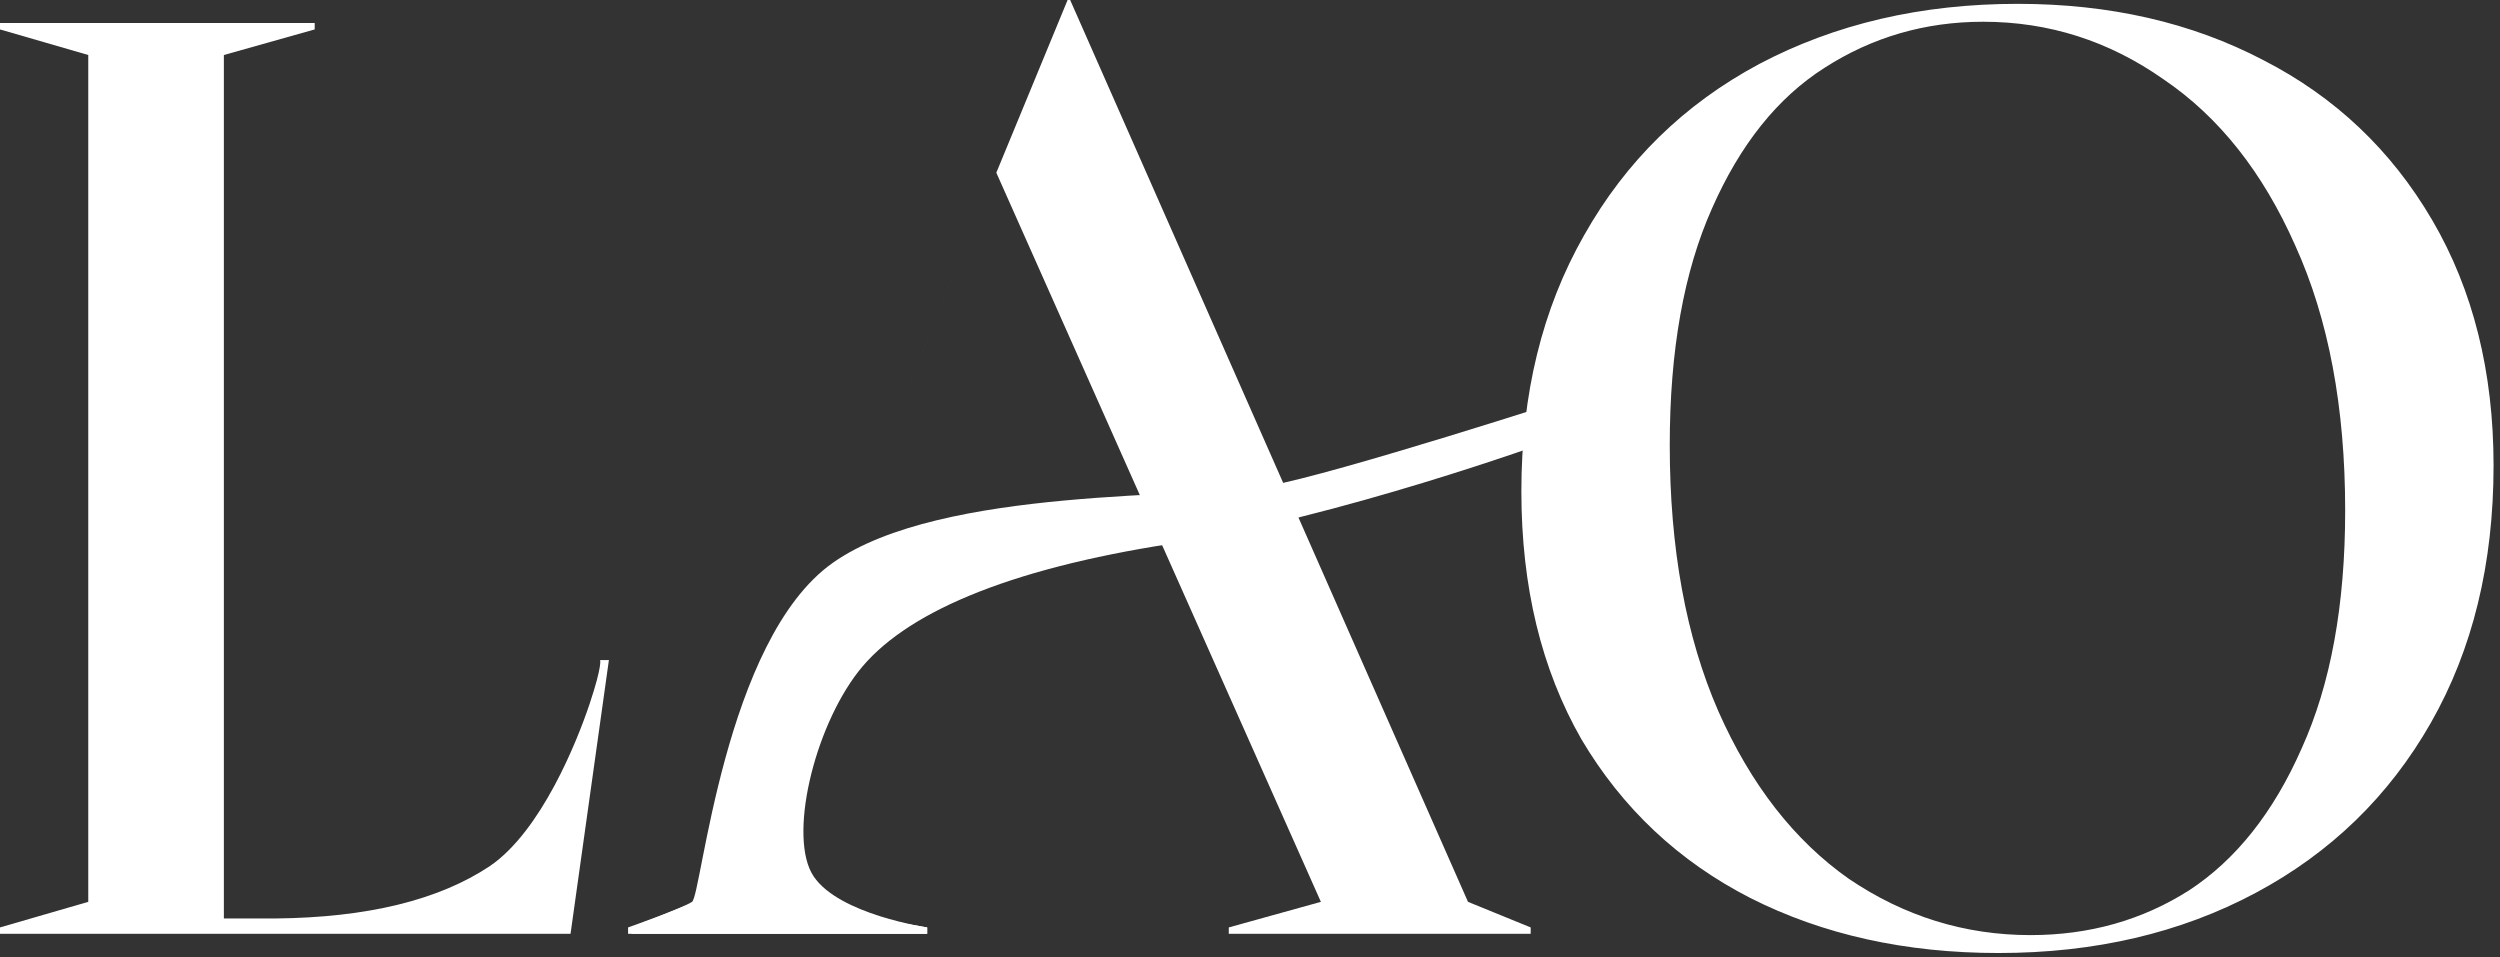 <?xml version="1.0" encoding="UTF-8"?> <svg xmlns="http://www.w3.org/2000/svg" width="282" height="108" viewBox="0 0 282 108" fill="none"><rect x="0" y="0" width="282" height="108" fill="#333333" stroke="none"/><path d="M62.047 105.336H0V104.614L9.956 101.728V6.205L0 3.319V2.597H35.497V3.319L25.252 6.205V103.604H31.023C41.413 103.508 49.493 101.536 55.265 97.688C61.037 93.744 65.077 83.691 66.52 79.362C67.963 75.034 67.693 74.456 67.693 74.456H68.684L64.356 105.336H62.913H62.047Z" fill="white"></path><path d="M71.221 104.614L78.436 101.728L120.426 0H120.714L165.59 101.728L172.661 104.614V105.336H138.607V104.614L148.996 101.728L112.385 19.48L104.642 38.238L94.386 63.086C89.384 75.399 90.701 78.881 89.546 85.134C88.488 91.387 88.969 95.86 90.99 98.554C93.01 101.247 96.713 103.123 102.1 104.181L104.553 104.614V105.336H71.221V104.614ZM95.751 61.758H135.432H116.302H95.751Z" fill="white"></path><path d="M225.432 107.5C214.947 107.5 205.616 105.432 197.439 101.295C189.358 97.159 183.009 91.195 178.392 83.403C173.871 75.514 171.61 66.183 171.61 55.409C171.61 44.443 173.967 34.823 178.68 26.55C183.394 18.181 189.984 11.736 198.449 7.215C207.01 2.694 216.726 0.433 227.597 0.433C237.986 0.433 247.221 2.549 255.301 6.782C263.382 10.918 269.731 16.931 274.348 24.819C278.966 32.707 281.274 41.942 281.274 52.523C281.274 63.586 278.918 73.254 274.204 81.527C269.49 89.8 262.901 96.197 254.435 100.718C245.97 105.239 236.302 107.5 225.432 107.5ZM229.039 105.48C235.677 105.48 241.641 103.796 246.932 100.43C252.223 96.966 256.456 91.627 259.63 84.413C262.901 77.198 264.536 68.252 264.536 57.574C264.536 45.934 262.66 35.978 258.909 27.705C255.253 19.432 250.299 13.179 244.046 8.946C237.89 4.617 231.108 2.453 223.701 2.453C217.159 2.453 211.195 4.185 205.808 7.648C200.517 11.014 196.284 16.305 193.11 23.52C189.935 30.639 188.348 39.537 188.348 50.215C188.348 61.855 190.176 71.859 193.831 80.228C197.487 88.501 202.393 94.802 208.55 99.131C214.802 103.364 221.632 105.48 229.039 105.48Z" fill="white"></path><path d="M78.062 101.728C79.145 101.007 81.67 72.148 93.935 63.49C106.2 54.832 135.059 56.275 142.995 54.832C150.931 53.389 177.626 44.732 177.626 44.732L174.74 49.782C174.74 49.782 150.931 58.44 132.173 61.325C113.415 64.211 101.871 69.262 96.821 75.755C91.77 82.248 88.885 94.513 91.77 98.842C94.656 103.171 104.604 104.614 104.604 104.614V105.336H70.848V104.614C70.848 104.614 76.98 102.45 78.062 101.728Z" fill="white"></path></svg> 